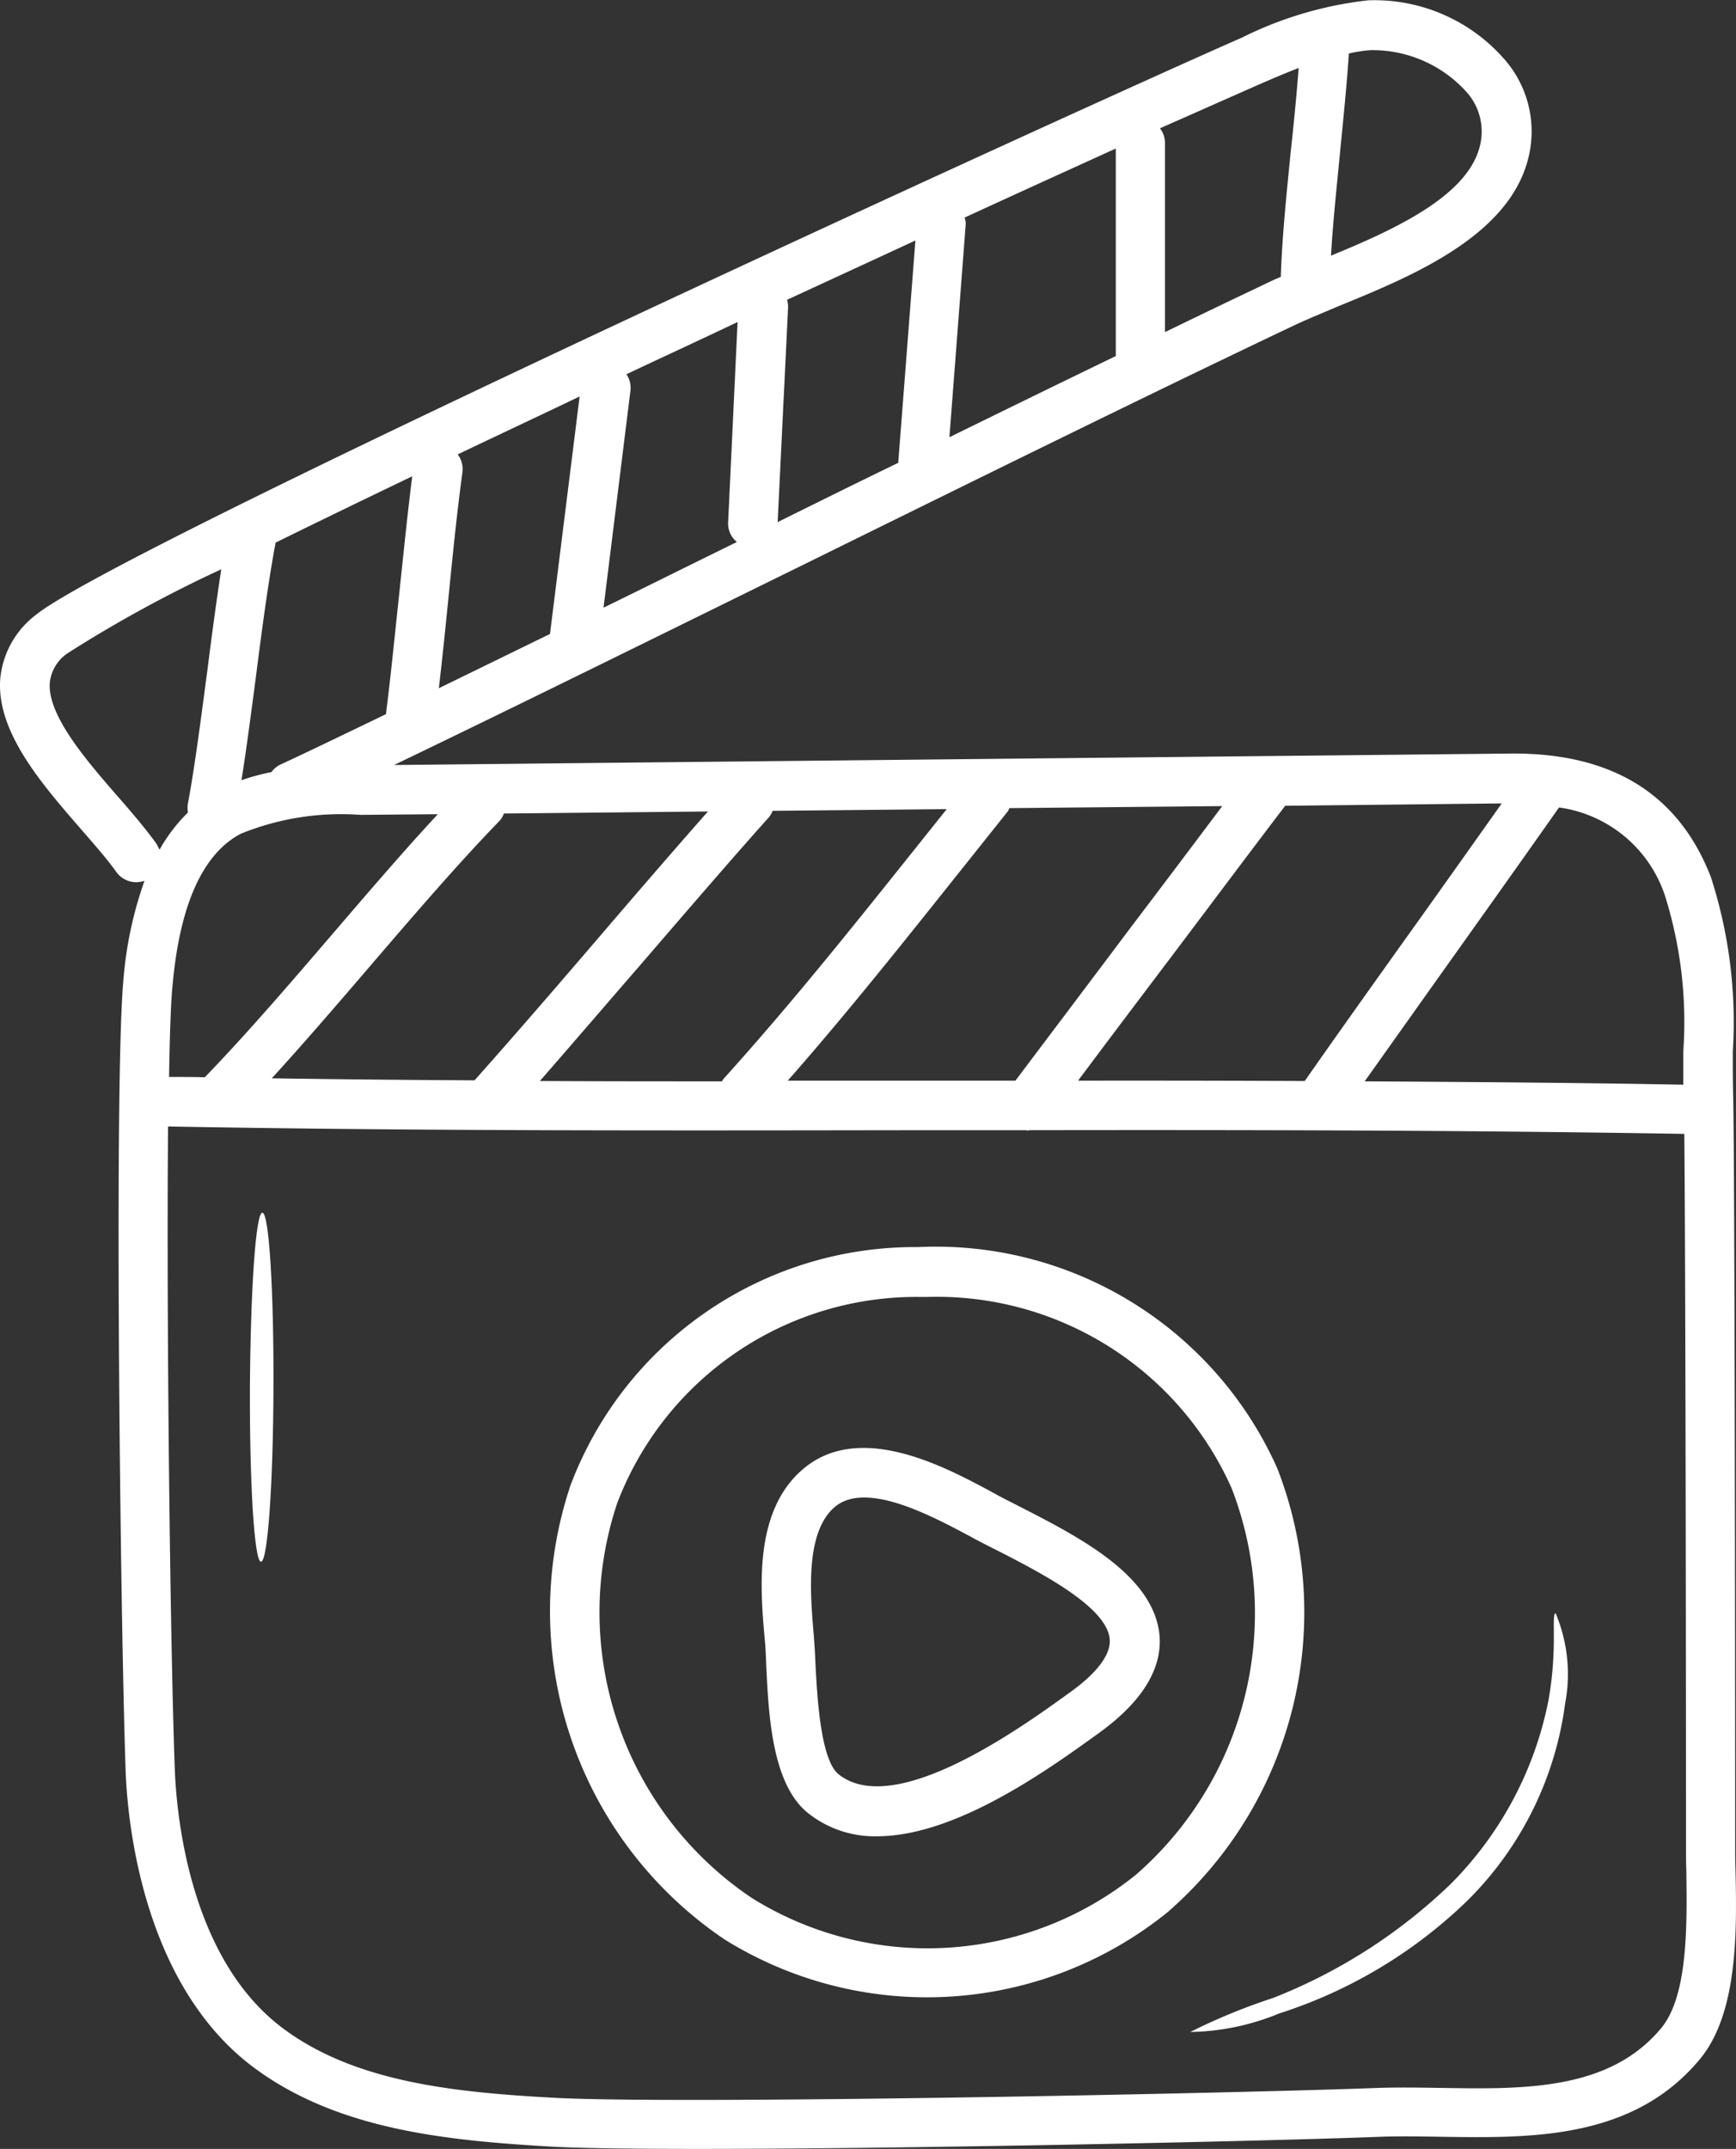 <svg xmlns="http://www.w3.org/2000/svg" width="51.545" height="63.789" viewBox="0 0 51.545 63.789">
  <rect x="0" y="0" width="51.545" height="63.789" fill="#333333" stroke="none"/>
  <g id="video_prodüksiyon" data-name="video prodüksiyon" transform="translate(-7.23 -1.091)">
    <path id="Path_55" data-name="Path 55" d="M58.76,56.6c-.01-.28-.01-.53-.01-.77,0-4.91-.01-19.9-.06-22.24-.01-.43-.01-.86-.01-1.29a13.967,13.967,0,0,0-.65-5.17c-.95-2.46-2.93-3.7-5.96-3.67l-33.14.34c3.68-1.77,7.91-3.86,12.04-5.89,5.2-2.56,10.57-5.21,14.77-7.2.37-.17.81-.35,1.28-.55,2.08-.85,4.93-2.02,5.56-4.27a3.247,3.247,0,0,0-.63-2.98A5.125,5.125,0,0,0,47.86,1.1,11.145,11.145,0,0,0,44.1,2.21C39.82,4.08,10.74,17.35,8.3,19.34a2.7,2.7,0,0,0-1.06,1.87c-.14,1.58,1.21,3.13,2.4,4.5.39.45.77.88,1.04,1.26a.735.735,0,0,0,.6.31,1,1,0,0,0,.24-.04,11.466,11.466,0,0,0-.63,2.99c-.27,3.08-.09,18.84.07,23.42.05,1.44.48,6.33,3.8,8.81,2.48,1.85,5.71,2.17,8.8,2.35.89.05,2.46.07,4.39.07,6.43,0,16.93-.23,20.26-.36.58-.02,1.19-.01,1.81,0,2.67.04,5.69.09,7.68-2.3,1.14-1.37,1.1-3.83,1.06-5.62Zm-2.1-28.94a12.5,12.5,0,0,1,.55,4.64v.99c-3.17-.06-6.32-.08-9.46-.1l2.48-3.49c1.19-1.67,2.37-3.33,3.29-4.64a3.872,3.872,0,0,1,3.14,2.6Zm-21.8,5.51H30.62c1.74-1.98,3.35-4,5.31-6.46l1.22-1.53c.03-.03.03-.07.05-.1l6.32-.06c-.84,1.12-1.75,2.33-2.67,3.54-1.2,1.6-2.41,3.2-3.47,4.61H34.86ZM15.41,17.2c1.24-.61,2.6-1.27,4.06-1.97-.14,1.1-.26,2.3-.39,3.52s-.25,2.43-.39,3.54c-1.1.53-2.15,1.04-3.14,1.5a.7.7,0,0,0-.26.22,6.878,6.878,0,0,0-.89.24c.15-.94.29-2.02.43-3.08.18-1.42.38-2.9.58-3.95V17.2Zm13.7-.02c-1.33.65-2.65,1.31-3.96,1.95l.8-6.45a.723.723,0,0,0-.12-.48c1.1-.52,2.21-1.03,3.3-1.55l-.28,5.94a.7.7,0,0,0,.26.59Zm-5.55,2.73c-1.13.55-2.23,1.09-3.3,1.61.1-.85.19-1.73.28-2.63.13-1.31.26-2.61.42-3.77a.728.728,0,0,0-.14-.54c1.17-.56,2.39-1.13,3.62-1.72Zm-9.18,5.93a7.906,7.906,0,0,1,3.55-.56l2.3-.02c-1.04,1.12-2.1,2.36-3.14,3.57-1.26,1.47-2.56,2.98-3.78,4.24-.35-.01-.71-.01-1.06-.01.02-1.22.05-2.16.1-2.68.21-2.41.89-3.94,2.03-4.54Zm3.82,3.95c1.28-1.49,2.6-3.03,3.84-4.31a.608.608,0,0,0,.15-.24l6.06-.06c-1.05,1.19-2.12,2.43-3.19,3.68-1.26,1.47-2.52,2.93-3.74,4.3q-3-.015-6.02-.06c.96-1.05,1.94-2.19,2.9-3.31Zm7.97.03c1.32-1.53,2.63-3.06,3.9-4.48a.637.637,0,0,0,.1-.18l5.17-.05-.56.7c-2.25,2.82-4.03,5.05-6.07,7.31a.251.251,0,0,0-.04.07c-1.79,0-3.59,0-5.41-.01.96-1.1,1.93-2.23,2.91-3.36Zm15.87-.37c1.17-1.55,2.32-3.09,3.35-4.44l6.43-.07c-.83,1.17-1.8,2.54-2.78,3.91-1.1,1.54-2.19,3.07-3.07,4.33q-3.39-.015-6.73-.01c.88-1.18,1.84-2.45,2.8-3.72ZM30.32,16.59l.31-6.38a.78.78,0,0,0-.03-.22c1.3-.6,2.58-1.19,3.81-1.76l-.51,6.6c-1.2.58-2.39,1.17-3.58,1.76Zm5.55-9.04c1.63-.75,3.15-1.44,4.49-2.05v6.16c-1.59.77-3.25,1.58-4.94,2.41L35.9,7.8a.524.524,0,0,0-.03-.25ZM47.93,2.58a3.757,3.757,0,0,1,2.86,1.26,1.756,1.756,0,0,1,.36,1.66c-.42,1.47-2.63,2.45-4.4,3.18.05-.9.16-1.95.26-2.98s.21-2.08.27-3.02A3.954,3.954,0,0,1,47.93,2.58Zm-3.25.99c.37-.16.74-.32,1.11-.46-.06.77-.14,1.61-.23,2.43-.14,1.39-.27,2.7-.3,3.77-.05.02-.11.05-.17.07-1.03.49-2.12,1.01-3.27,1.57V5.32a.693.693,0,0,0-.15-.42c1.25-.55,2.28-1.01,3.01-1.33ZM11.87,26.13c-.31-.43-.7-.89-1.12-1.37-.95-1.09-2.13-2.45-2.04-3.42a1.215,1.215,0,0,1,.53-.86,38.729,38.729,0,0,1,4.56-2.49c-.14.91-.28,1.95-.41,2.98-.19,1.43-.38,2.91-.58,3.97a.816.816,0,0,0,0,.27,4.921,4.921,0,0,0-.84,1.1c-.04-.05-.06-.12-.1-.18ZM56.55,61.3c-1.54,1.85-4.07,1.81-6.52,1.77-.65-.01-1.29-.02-1.89,0-4.18.16-20.77.5-24.51.29-2.87-.16-5.85-.45-8-2.06-2.8-2.09-3.16-6.41-3.21-7.68-.14-3.84-.25-13.34-.2-19.09,7.65.14,15.27.12,22.64.11h2.82c.02,0,.05.01.07.01s.03-.01.05-.01c6.37-.01,12.89,0,19.44.11.04,4.23.05,16.69.05,21.08,0,.24,0,.51.01.8.02,1.56.06,3.7-.75,4.67Z" fill="#fff"/>
    <path id="Path_56" data-name="Path 56" d="M45.16,44.69a11.1,11.1,0,0,0-10.67-6.58,10.928,10.928,0,0,0-10.32,7.07,11.756,11.756,0,0,0,4.57,13.48,11.368,11.368,0,0,0,13.15-.8,11.793,11.793,0,0,0,3.27-13.17Zm-4.2,12.05a9.857,9.857,0,0,1-11.41.69A10.219,10.219,0,0,1,25.56,45.7a9.507,9.507,0,0,1,8.97-6.11h.24a9.584,9.584,0,0,1,9.03,5.68A10.293,10.293,0,0,1,40.96,56.74Z" fill="#fff"/>
    <path id="Path_57" data-name="Path 57" d="M37.48,45.8c-.27-.14-.52-.26-.8-.42-1.38-.74-3.94-2.13-5.63-.66-1.44,1.25-1.25,3.52-1.11,5.07.02.2.03.44.04.71.07,1.5.17,3.55,1.24,4.41a3.177,3.177,0,0,0,2.05.69c2.35,0,5.1-1.99,6.61-3.08,1.25-.91,1.85-1.87,1.78-2.86-.15-1.8-2.38-2.94-4.18-3.86Zm1.53,5.52c-1.42,1.03-5.21,3.77-6.88,2.44-.55-.44-.64-2.39-.69-3.33-.01-.29-.03-.55-.05-.82-.1-1.2-.26-3.02.62-3.78.93-.8,2.9.27,4.03.87.23.13.49.26.77.4,1.31.67,3.3,1.69,3.37,2.66.04.56-.61,1.16-1.17,1.56Z" fill="#fff"/>
    <path id="Path_58" data-name="Path 58" d="M53.2,51.6a10.632,10.632,0,0,1-2.9,5.42,16.073,16.073,0,0,1-5.27,3.38,17.975,17.975,0,0,0-2.46,1.01,7.217,7.217,0,0,0,2.64-.55,14.284,14.284,0,0,0,5.59-3.35,10.084,10.084,0,0,0,2.9-5.84,4.667,4.667,0,0,0-.28-2.69C53.28,49,53.49,50.02,53.2,51.6Z" fill="#fff"/>
    <path id="Path_59" data-name="Path 59" d="M14.65,42.27c-.01,2.86.13,5.18.33,5.18s.36-2.31.37-5.18-.13-5.18-.33-5.18S14.67,39.41,14.65,42.27Z" fill="#fff"/>
  </g>
</svg>
